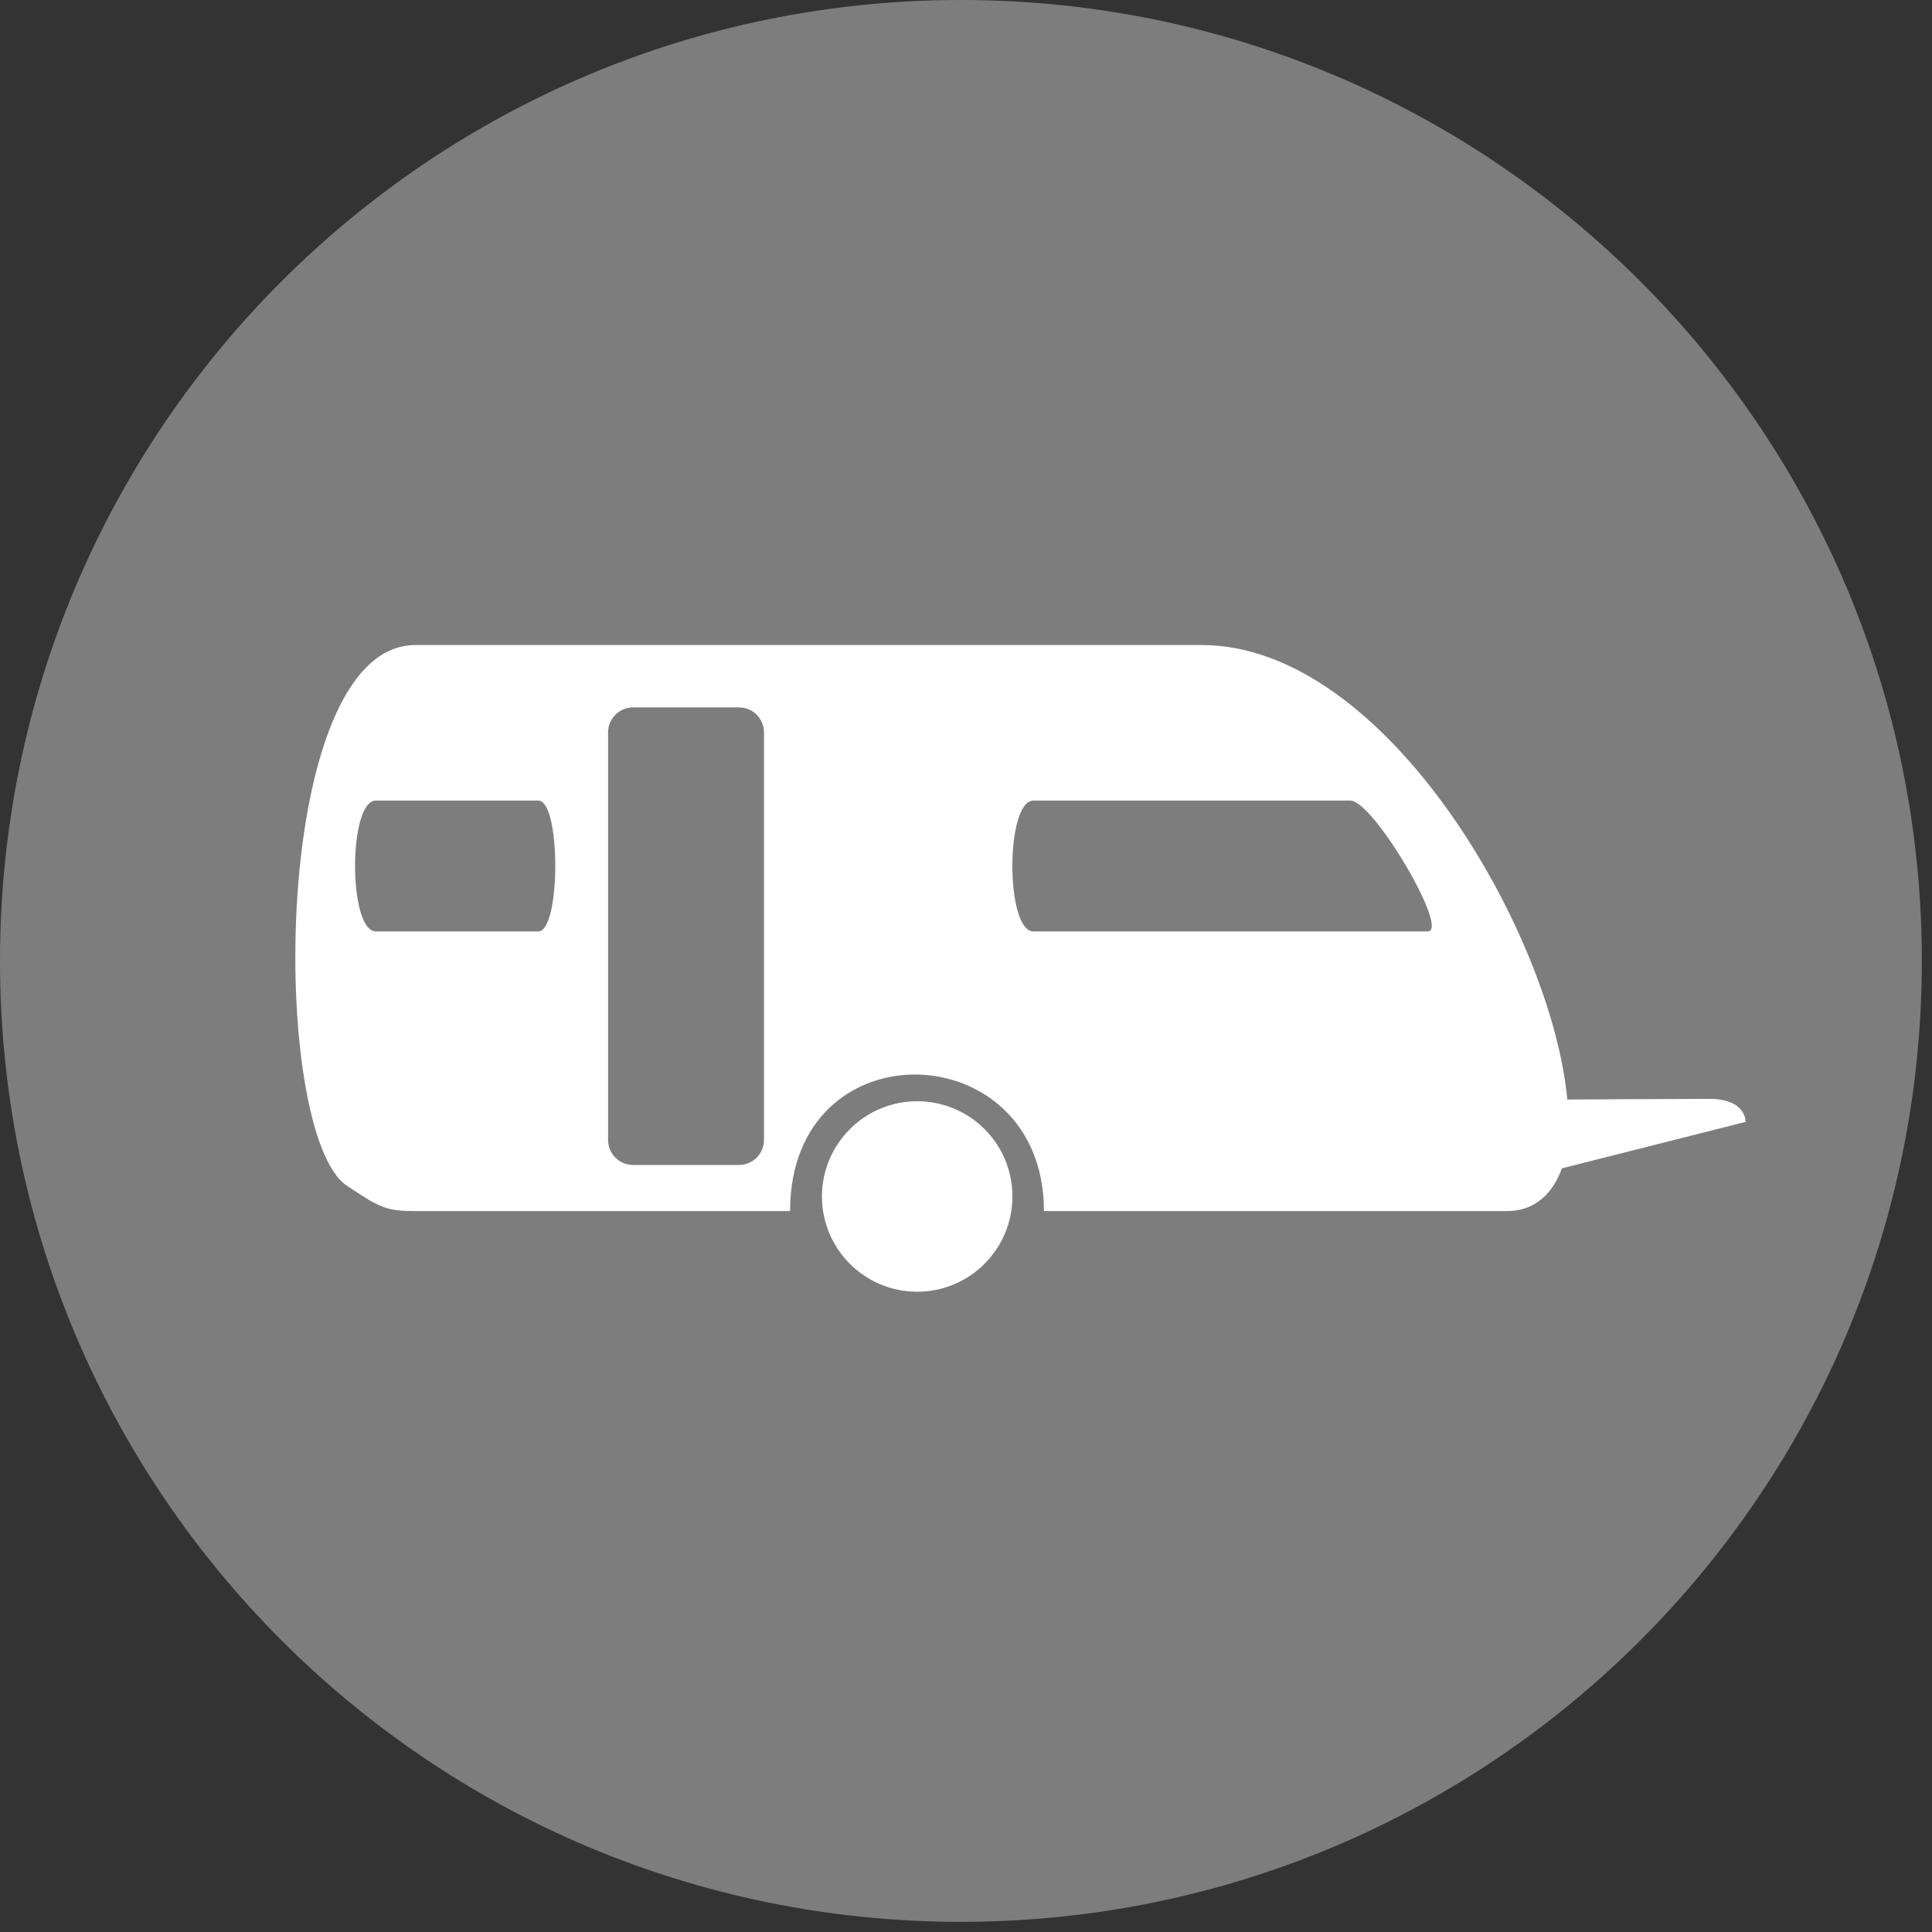 <?xml version="1.0" encoding="UTF-8" standalone="no"?>
<svg width="100%" height="100%" viewBox="0 0 57 57" version="1.1" xmlns="http://www.w3.org/2000/svg" xml:space="preserve" style="fill-rule:evenodd;clip-rule:evenodd;stroke-linejoin:round;stroke-miterlimit:2;">
    <rect x="0" y="0" width="57" height="57" fill="#333333" stroke="none"/>
    <g transform="matrix(1,0,0,1,-569.29,-347.95)">
        <path d="M597.64,347.95C581.98,347.95 569.29,360.64 569.29,376.3C569.29,391.95 581.98,404.65 597.64,404.65C613.29,404.65 625.99,391.96 625.99,376.3C625.99,360.64 613.3,347.95 597.64,347.95Z" style="fill:rgb(126,125,126);fill-rule:nonzero;"/>
        <path d="M604.74,366.98L581.55,366.98C577.25,366.98 577.23,381.38 579.52,382.93C580.43,383.53 580.63,383.68 581.49,383.68L592.6,383.68C592.6,378.19 600.09,378.43 600.09,383.68L613.76,383.68C614.58,383.68 615.11,383.15 615.37,382.42L620.79,381.05C620.79,381.05 620.82,380.37 619.72,380.37C618.63,380.37 615.53,380.39 615.53,380.39C615.09,375.56 610.22,366.98 604.74,366.98M591.83,381.58C591.83,381.99 591.5,382.32 591.09,382.32L587.97,382.32C587.56,382.32 587.23,381.99 587.23,381.58L587.23,369.56C587.23,369.15 587.56,368.82 587.97,368.82L591.09,368.82C591.5,368.82 591.83,369.15 591.83,369.56L591.83,381.58ZM611.41,375.43L599.78,375.43C598.95,375.43 598.95,371.57 599.78,371.57L609.13,371.57C609.8,371.56 612.08,375.43 611.41,375.43M585.17,375.43L580.38,375.43C579.56,375.43 579.56,371.57 580.38,371.57L585.17,371.57C585.84,371.56 585.84,375.43 585.17,375.43M599.16,383.25C599.16,384.8 597.9,386.06 596.35,386.06C594.8,386.06 593.54,384.8 593.54,383.25C593.54,381.7 594.8,380.44 596.35,380.44C597.9,380.44 599.16,381.69 599.16,383.25" style="fill:white;fill-rule:nonzero;"/>
    </g>
</svg>
